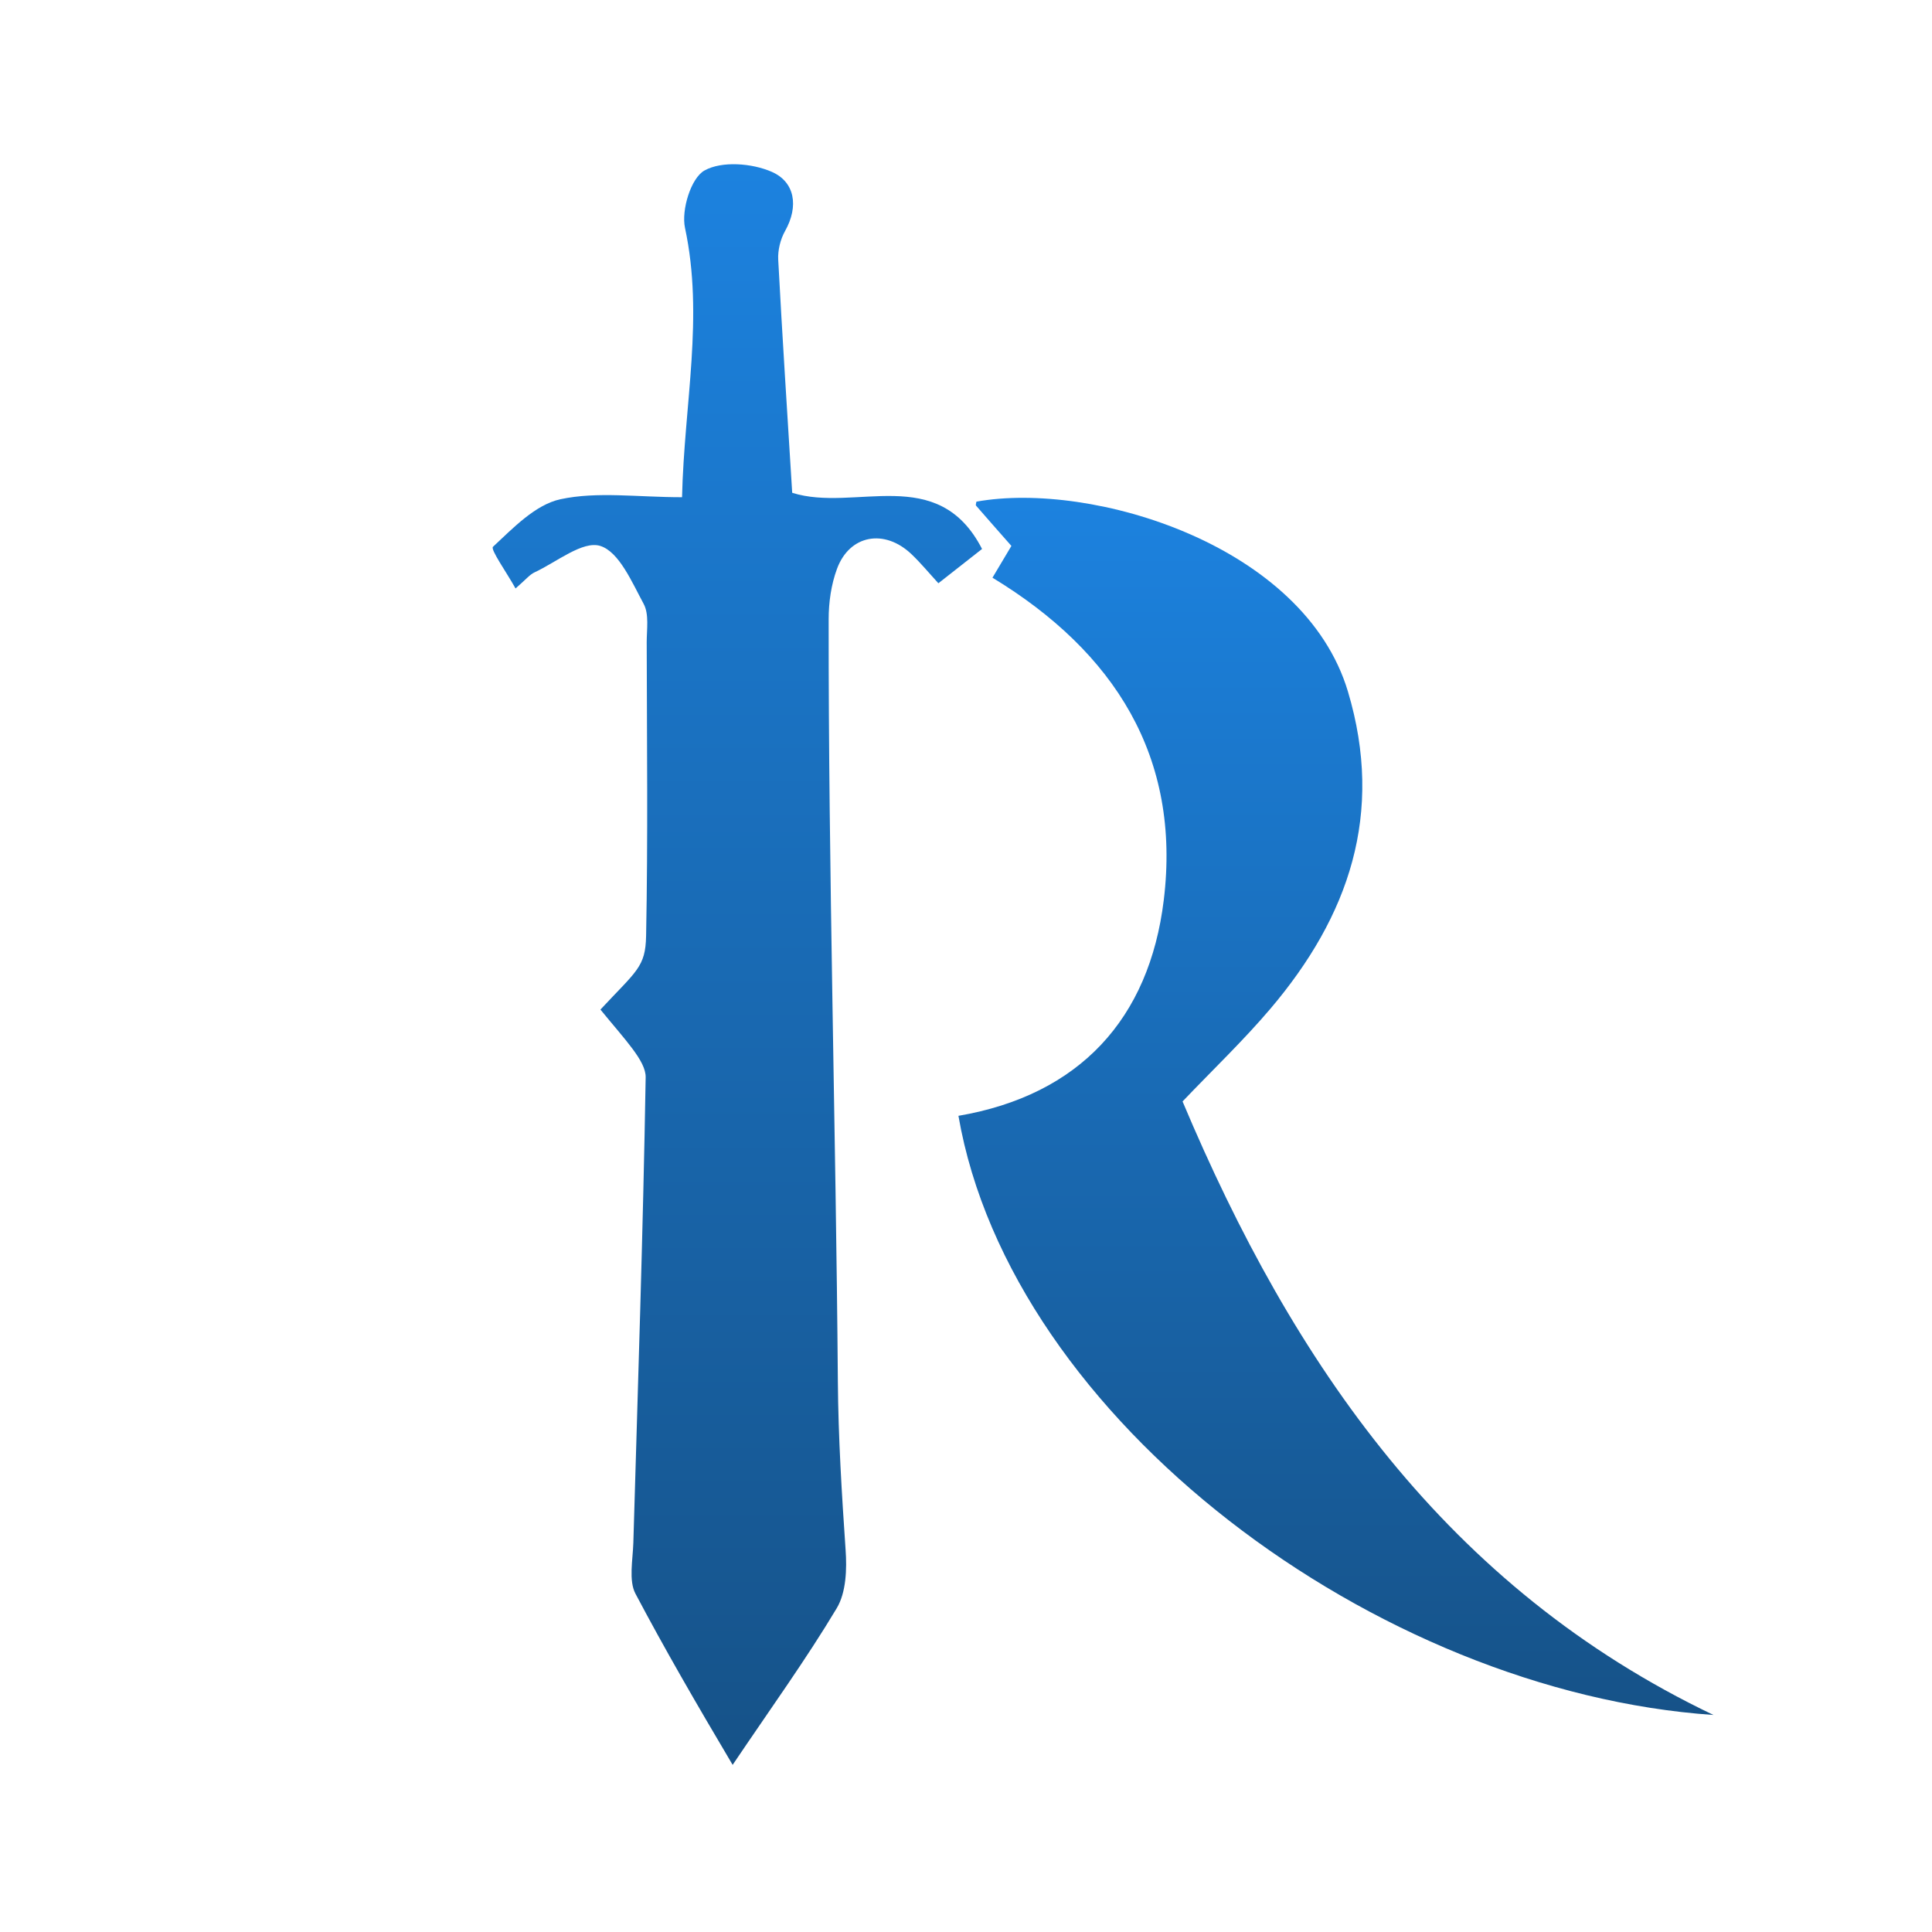 <svg width="600" height="600" viewBox="0 0 600 600" fill="none" xmlns="http://www.w3.org/2000/svg">
<path d="M227.504 548.05C215.993 528.639 206.476 512.194 197.337 494.913C195.207 490.869 196.528 484.399 196.69 479.115C198.092 430.938 199.709 382.735 200.518 334.559C200.599 329.49 194.129 322.939 186.472 313.531C197.714 301.453 200.464 300.374 200.653 290.642C201.246 260.259 200.896 229.849 200.842 199.439C200.842 195.422 201.623 190.758 199.898 187.55C196.259 180.81 192.269 171.374 186.418 169.541C180.973 167.842 172.858 174.555 166.037 177.737C164.5 178.437 163.341 179.947 160.106 182.751C157.356 177.79 152.234 170.619 153.097 169.81C159.378 163.96 166.28 156.708 174.071 155.037C185.529 152.583 197.903 154.417 211.814 154.417C212.488 125.355 218.662 98.422 212.731 70.762C211.544 65.208 214.591 55.26 218.797 52.942C224.161 49.949 233.516 50.677 239.636 53.346C246.861 56.474 248.128 64.049 243.815 71.733C242.359 74.321 241.523 77.718 241.685 80.683C242.952 104.623 244.516 128.536 246.025 153.042C265.544 159.215 291.236 143.741 304.985 170.484C300.888 173.72 296.251 177.332 291.425 181.133C288.459 177.898 285.952 174.852 283.121 172.156C274.737 164.122 263.846 166.036 259.936 176.658C258.13 181.538 257.348 187.064 257.348 192.295C257.267 271.42 259.586 350.033 260.206 429.132C260.341 446.359 261.419 464.017 262.605 481.271C263.037 487.31 262.794 494.535 259.856 499.442C250.366 515.294 239.501 530.337 227.504 548.13V548.05Z" fill="url(#paint0_linear_193_672)"/>
<path d="M367.261 342.08C401.554 423.578 449.406 493.079 532.144 532.602C427.408 525.431 313.99 440.94 297.652 346.529C335.315 340.085 356.909 316.361 361.411 279.589C366.857 235.133 346.179 202.458 308.22 179.408C310.161 176.119 312.13 172.83 314.098 169.541C310.135 165.039 306.603 161.049 303.125 157.032C302.936 156.816 303.179 156.223 303.233 155.792C339.116 149.348 404.977 169.19 418.619 214.779C429.942 252.683 418.915 284.549 394.544 313.261C386.214 323.074 376.859 331.998 367.261 342.053V342.08Z" fill="url(#paint1_linear_193_672)"/>
<defs>
<linearGradient id="paint0_linear_193_672" x1="228.993" y1="51" x2="228.993" y2="548.13" gradientUnits="userSpaceOnUse">
<stop stop-color="#1C82DF"/>
<stop offset="1" stop-color="#165288"/>
</linearGradient>
<linearGradient id="paint1_linear_193_672" x1="414.898" y1="154.606" x2="414.898" y2="532.602" gradientUnits="userSpaceOnUse">
<stop stop-color="#1C82DF"/>
<stop offset="1" stop-color="#165288"/>
</linearGradient>
</defs>
</svg>
